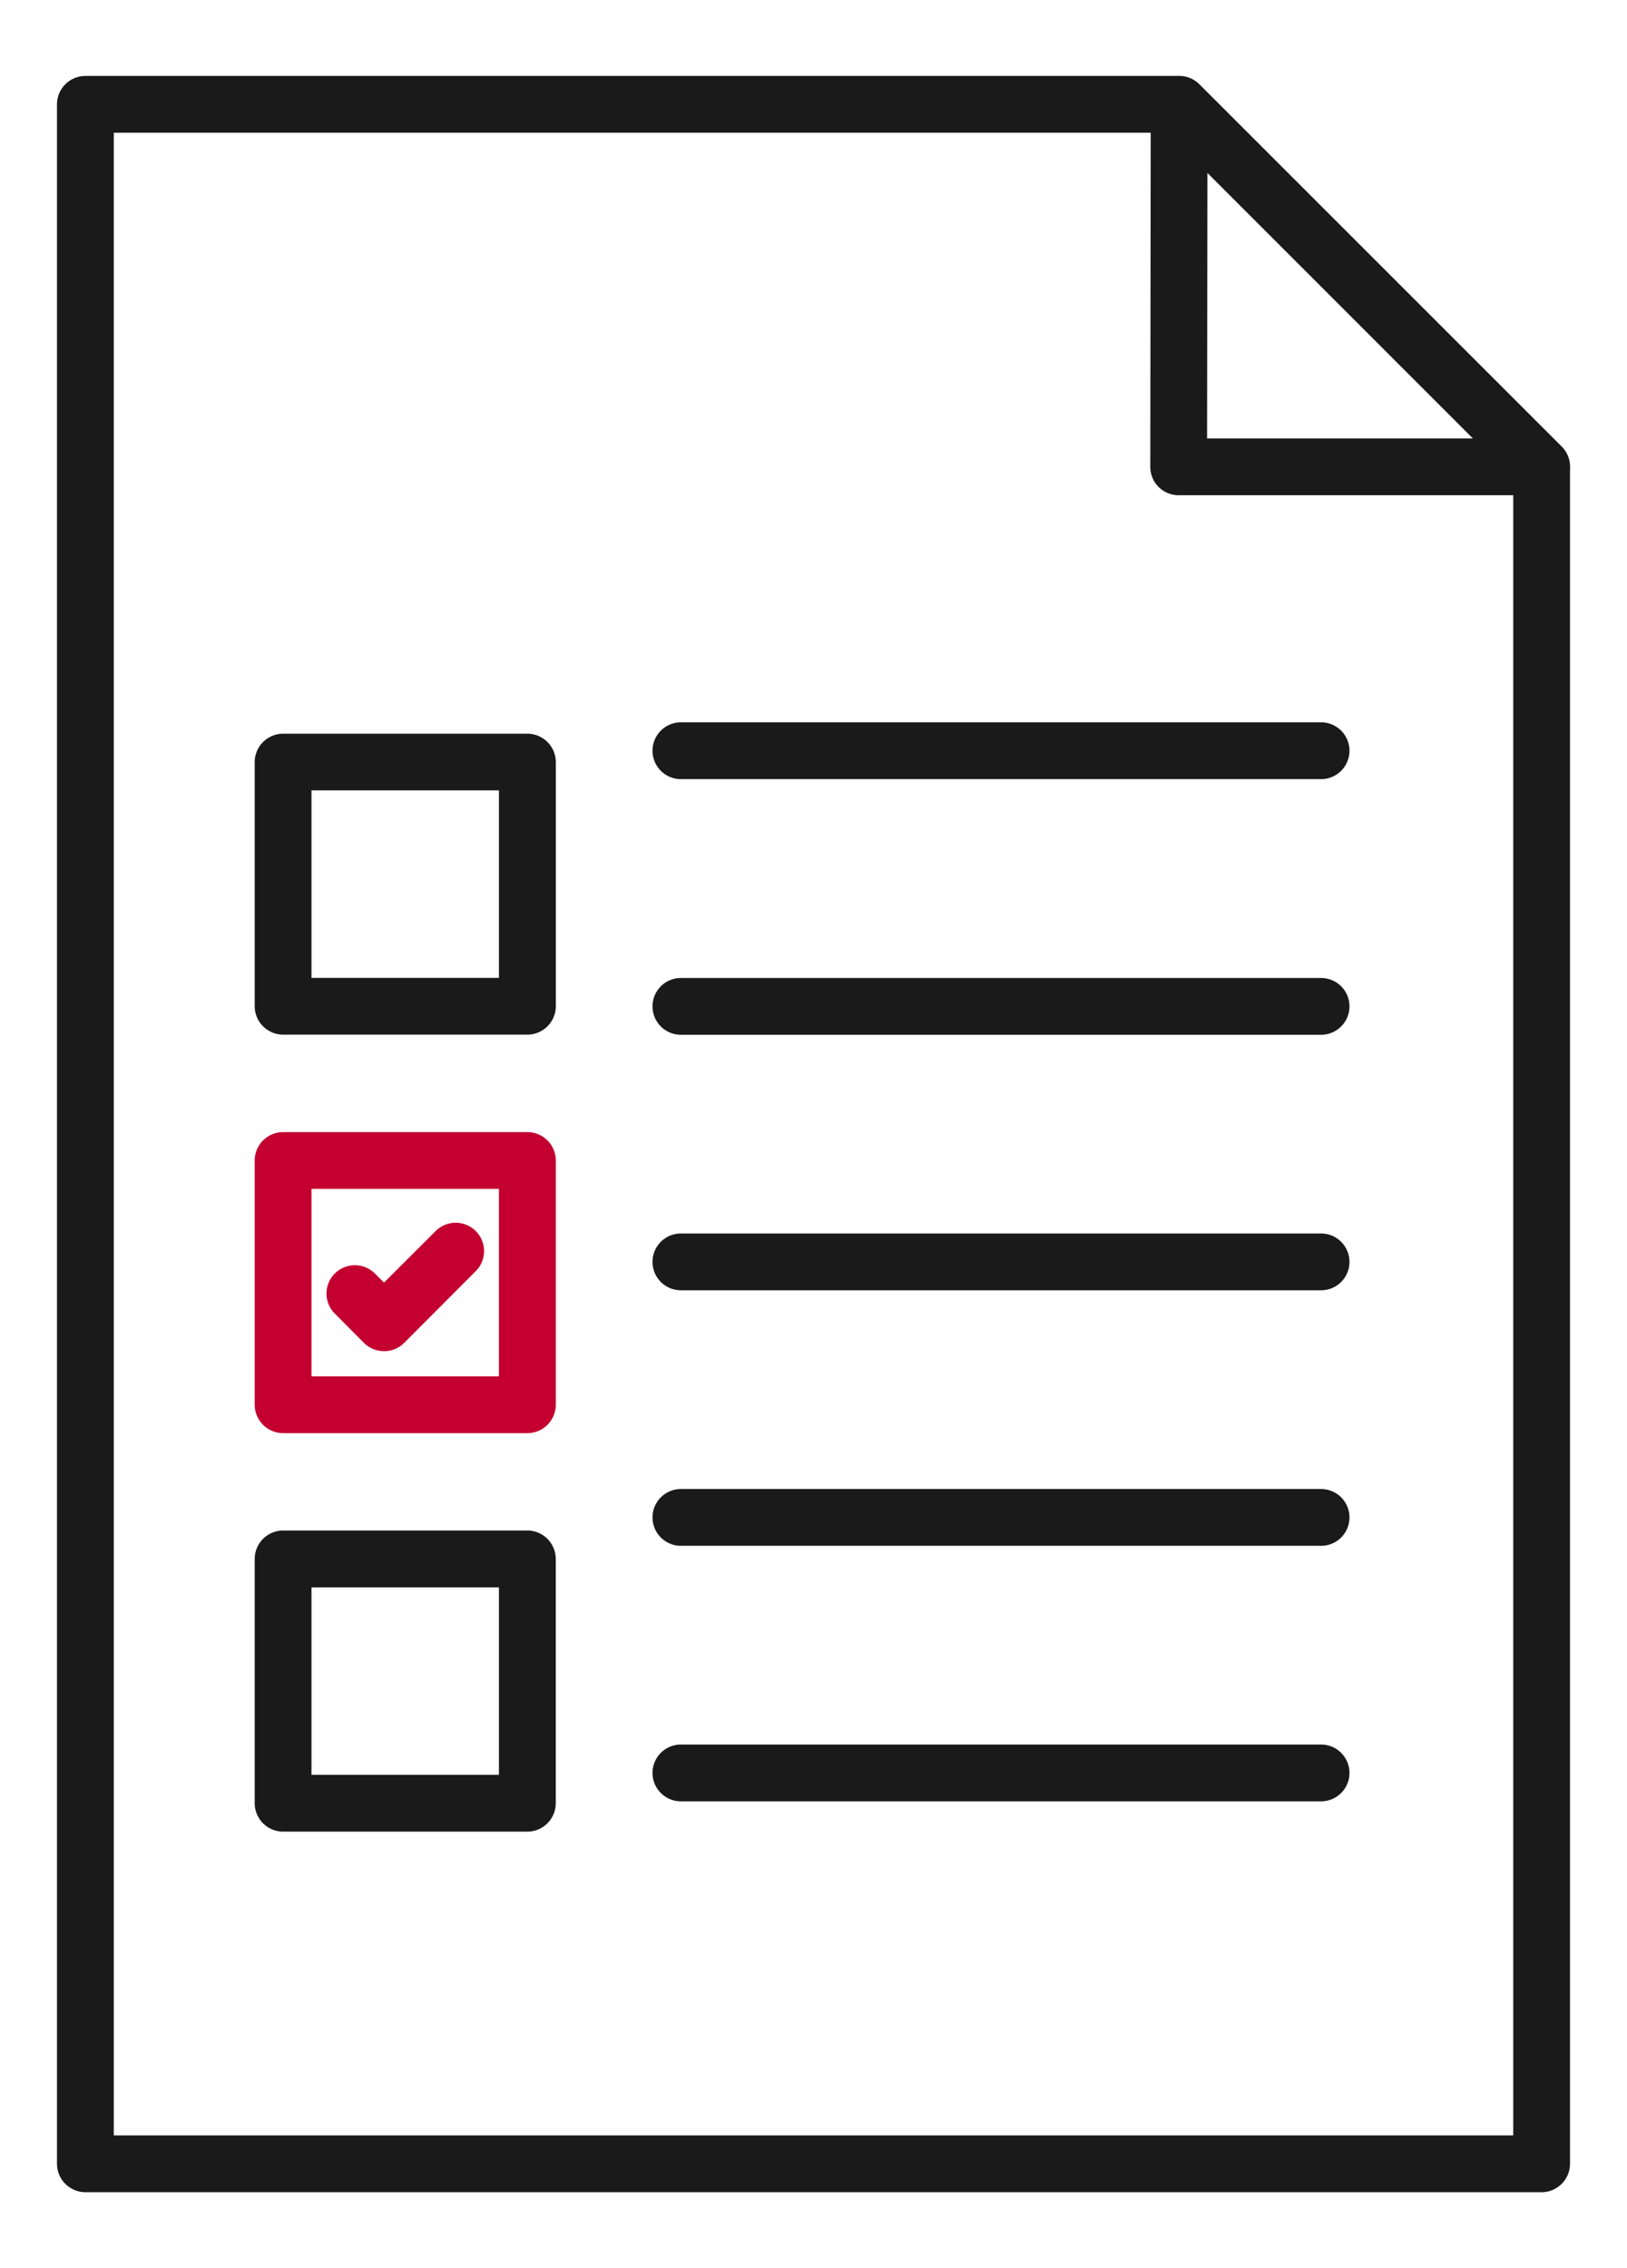 <svg xmlns="http://www.w3.org/2000/svg" width="85.662" height="119.425"><defs><clipPath id="a"><path data-name="Rectángulo 138" transform="translate(-3 -4)" fill="none" d="M0 0h85.662v119.424H0z"/></clipPath></defs><g data-name="Grupo 67"><g data-name="Grupo 66" transform="translate(3 4)" clip-path="url(#a)"><path data-name="Trazado 227" d="M78.167 111.422H1.495A1.5 1.5 0 010 109.928V1.493A1.5 1.5 0 011.495-.002h57.587a1.5 1.5 0 011.058.436L79.226 19.52a1.513 1.513 0 01.436 1.058v89.35a1.5 1.5 0 01-1.495 1.495m-75.177-2.99h73.683V21.198L58.466 2.988H2.99z" fill="#1a1a1a"/><path data-name="Trazado 228" d="M78.168 22.074h-19.11a1.49 1.49 0 01-1.495-1.495l.024-19.086A1.494 1.494 0 0160.136.441l19.09 19.08a1.5 1.5 0 01-1.058 2.553m-17.615-2.99h14L60.571 5.1z" fill="#1a1a1a"/><path data-name="Trazado 229" d="M66.555 37.022H32.85a1.495 1.495 0 010-2.99h33.705a1.495 1.495 0 110 2.99" fill="#1a1a1a"/><path data-name="Trazado 230" d="M66.555 50.482H32.85a1.495 1.495 0 110-2.99h33.705a1.495 1.495 0 110 2.99" fill="#1a1a1a"/><path data-name="Trazado 231" d="M66.555 63.935H32.85a1.495 1.495 0 110-2.99h33.705a1.495 1.495 0 110 2.99" fill="#1a1a1a"/><path data-name="Trazado 232" d="M66.555 77.389H32.85a1.495 1.495 0 010-2.99h33.705a1.495 1.495 0 010 2.99" fill="#1a1a1a"/><path data-name="Trazado 233" d="M66.555 90.842H32.85a1.495 1.495 0 010-2.99h33.705a1.495 1.495 0 010 2.99" fill="#1a1a1a"/><path data-name="Trazado 234" d="M24.769 50.475H11.905a1.5 1.5 0 01-1.495-1.495V36.125a1.5 1.5 0 011.495-1.495h12.864a1.5 1.5 0 011.495 1.495V48.98a1.5 1.5 0 01-1.495 1.495M13.4 47.486h9.869v-9.872H13.4z" fill="#1a1a1a"/><path data-name="Trazado 235" d="M17.22 67.14a1.489 1.489 0 01-1.058-.436l-1.555-1.561a1.493 1.493 0 012.111-2.111l.5.5 2.74-2.736a1.493 1.493 0 012.111 2.111l-3.791 3.8a1.489 1.489 0 01-1.058.436" fill="#c3002f"/><path data-name="Trazado 236" d="M24.769 71.457H11.905a1.5 1.5 0 01-1.495-1.495V57.101a1.5 1.5 0 011.495-1.495h12.864a1.5 1.5 0 011.495 1.495v12.861a1.5 1.5 0 01-1.495 1.495M13.4 68.467h9.869v-9.871H13.4z" fill="#c3002f"/><path data-name="Trazado 237" d="M24.769 92.438H11.905a1.5 1.5 0 01-1.495-1.495V78.078a1.5 1.5 0 011.495-1.495h12.864a1.5 1.5 0 011.492 1.495v12.865a1.5 1.5 0 01-1.492 1.495M13.4 89.448h9.869v-9.87H13.4z" fill="#1a1a1a"/></g></g></svg>